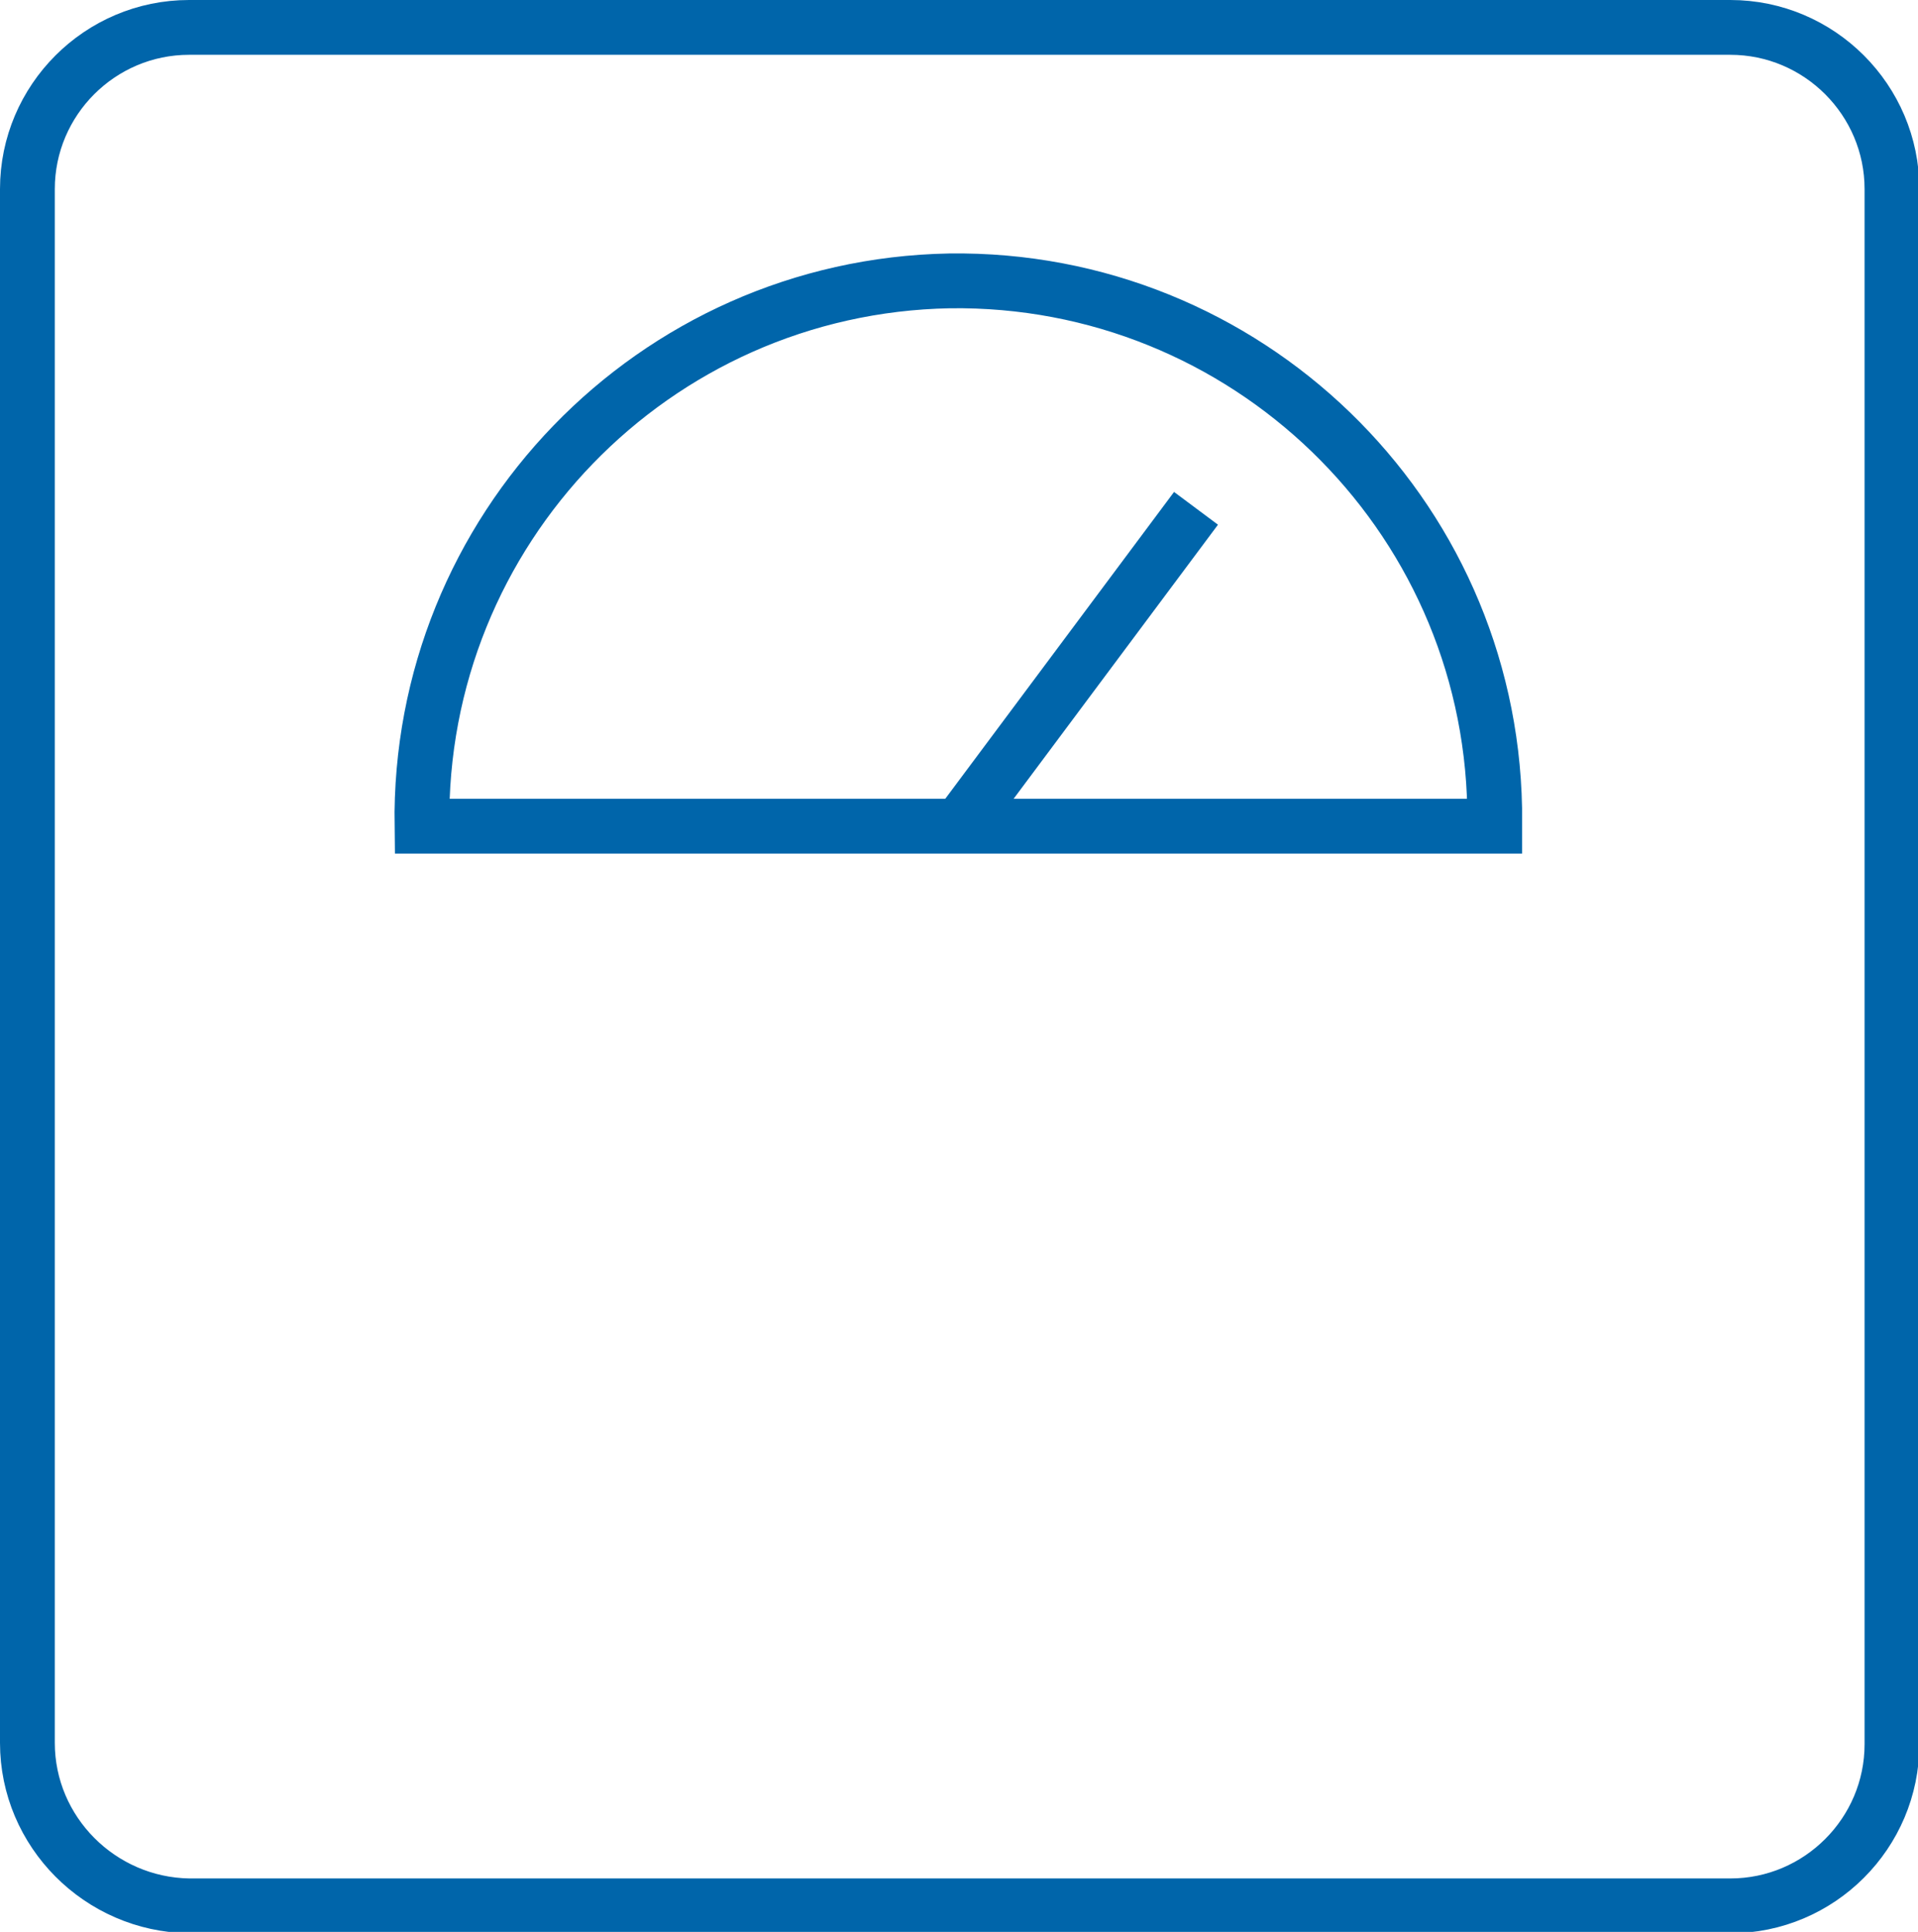 <?xml version="1.0" encoding="utf-8"?>
<!-- Generator: Adobe Illustrator 26.2.1, SVG Export Plug-In . SVG Version: 6.00 Build 0)  -->
<svg version="1.1" id="Capa_1" xmlns="http://www.w3.org/2000/svg" xmlns:xlink="http://www.w3.org/1999/xlink" x="0px" y="0px"
	 viewBox="0 0 140 141" style="enable-background:new 0 0 140 141;" xml:space="preserve">
<style type="text/css">
	.st0{fill:none;stroke:#0065AA;stroke-width:4;stroke-miterlimit:10;}
</style>
<g id="Capa_2_00000002382899405439296730000014419897496189670283_">
	<g id="Capa_1-2">
		<path class="st0" d="M30.8,60.3c-0.3-21.6,16.9-39.4,38.5-39.8c21.6-0.3,39.4,16.9,39.8,38.5c0,0.4,0,0.8,0,1.3H30.8z"/>
		<path class="st0" d="M13.8,2h112.5c6.5,0,11.8,5.3,11.8,11.8v113.5c0,6.5-5.3,11.8-11.8,11.8H13.8C7.3,139,2,133.7,2,127.2V13.8
			C2,7.3,7.3,2,13.8,2z"/>
		<line class="st0" x1="87.3" y1="37.1" x2="70" y2="60.3"/>
	</g>
</g>
</svg>
